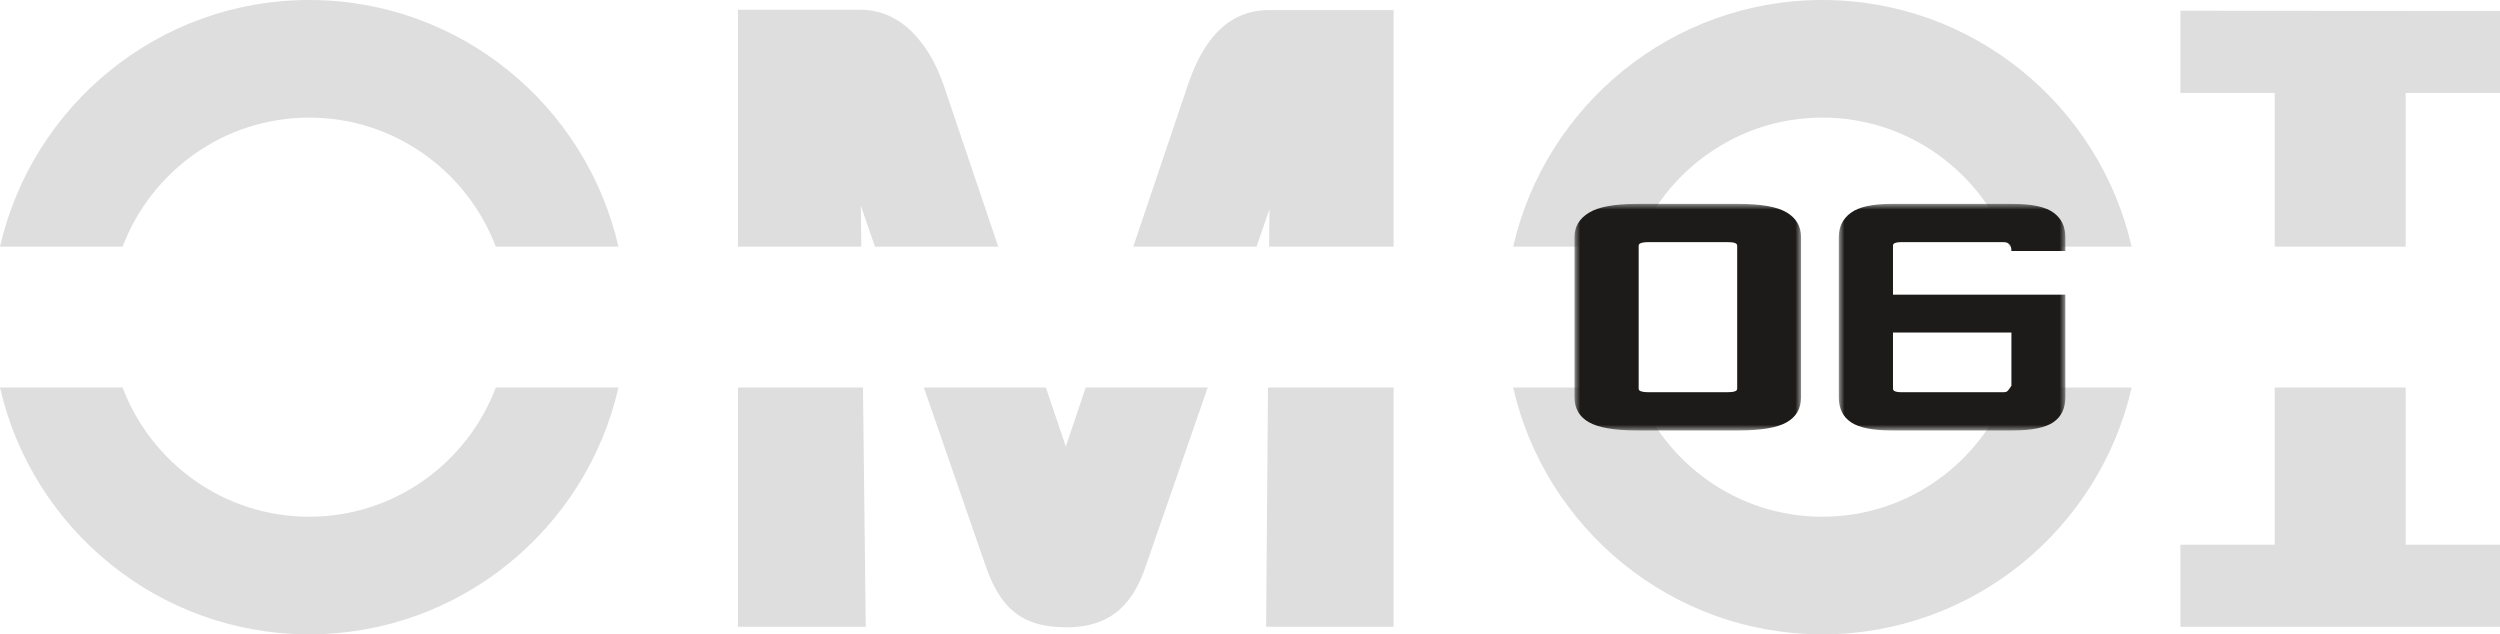 <?xml version="1.0" encoding="UTF-8"?>
<svg width="220.705px" height="56px" viewBox="0 0 220.705 56" version="1.1" xmlns="http://www.w3.org/2000/svg" xmlns:xlink="http://www.w3.org/1999/xlink">
    <title>Group 35</title>
    <defs>
        <polygon id="path-1" points="0 0 20 0 20 20 0 20"></polygon>
        <polygon id="path-3" points="0 0 20 0 20 20 0 20"></polygon>
    </defs>
    <g id="OMOI-Putters-2023" stroke="none" stroke-width="1" fill="none" fill-rule="evenodd">
        <g id="Group-35">
            <g id="omoi-copy-2" opacity="0.5" fill="#BDBDBD">
                <g id="Fill-238">
                    <path d="M95.847,34.215 L94.092,39.419 L92.331,34.215 L81.562,34.215 L86.993,49.895 C88.228,53.486 90.022,55.38 94.12,55.38 C98.222,55.38 100.084,53.185 101.179,49.895 L106.616,34.215 L95.847,34.215 Z M111.94,34.215 L111.775,55.334 L123.031,55.334 L123.031,34.215 L111.94,34.215 Z M177.362,34.215 C174.834,40.868 168.415,45.618 160.882,45.618 C153.355,45.618 146.937,40.868 144.415,34.215 L133.585,34.215 C136.428,46.672 147.578,56 160.882,56 C174.194,56 185.342,46.672 188.185,34.215 L177.362,34.215 Z M65.149,34.215 L65.149,55.334 L76.431,55.334 L76.185,34.215 L65.149,34.215 Z M212.378,34.215 L200.816,34.215 L200.816,48.093 L192.489,48.093 L192.489,55.334 L220.705,55.334 L220.705,48.093 L212.378,48.093 L212.378,34.215 Z M110.927,21.778 L112.068,18.483 L112.041,21.778 L123.031,21.778 L123.031,0.888 L112.068,0.888 C108.191,0.888 106.102,3.804 104.835,7.599 L100.045,21.778 L110.927,21.778 Z M144.415,21.778 C146.937,15.134 153.355,10.382 160.882,10.382 C168.415,10.382 174.834,15.134 177.362,21.778 L188.185,21.778 C185.342,9.328 174.194,0 160.882,0 C147.578,0 136.428,9.328 133.585,21.778 L144.415,21.778 Z M200.816,21.778 L212.378,21.778 L212.378,8.207 L220.705,8.207 L220.705,0.968 L192.489,0.948 L192.489,8.207 L200.816,8.207 L200.816,21.778 Z M43.77,34.215 C41.249,40.868 34.823,45.618 27.297,45.618 C19.77,45.618 13.345,40.868 10.823,34.215 L0,34.215 C2.842,46.672 13.986,56 27.297,56 C40.608,56 51.757,46.672 54.599,34.215 L43.77,34.215 Z M10.823,21.778 C13.345,15.134 19.77,10.382 27.297,10.382 C34.823,10.382 41.249,15.134 43.77,21.778 L54.599,21.778 C51.757,9.328 40.608,0 27.297,0 C13.986,0 2.842,9.328 0,21.778 L10.823,21.778 Z M65.149,21.778 L65.149,0.861 L75.985,0.861 C79.486,0.861 82.037,3.751 83.336,7.599 L88.128,21.778 L77.245,21.778 L75.997,18.162 L76.038,21.778 L65.149,21.778 Z" id="Fill-237"></path>
                </g>
            </g>
            <g id="omoi-03-copy-5" transform="translate(139, 18)">
                <g id="Group-30" transform="translate(23.333, 0)">
                    <mask id="mask-2" fill="white">
                        <use xlink:href="#path-1"></use>
                    </mask>
                    <g id="Clip-29"></g>
                    <path d="M5.45,16.624 L14.549,16.624 C14.714,16.624 14.832,16.586 14.907,16.511 C14.98,16.438 15.051,16.352 15.116,16.253 C15.15,16.204 15.17,16.166 15.178,16.141 C15.186,16.117 15.207,16.091 15.239,16.067 L15.239,11.355 L4.784,11.355 L4.784,16.327 C4.784,16.426 4.845,16.501 4.969,16.549 C5.093,16.6 5.253,16.624 5.45,16.624 L5.45,16.624 Z M20,8.015 L20,17.069 C20,18.059 19.646,18.795 18.938,19.276 C18.233,19.759 17.031,20 15.338,20 L4.66,20 C2.984,20 1.788,19.759 1.073,19.276 C0.358,18.795 0,18.059 0,17.069 L0,2.931 C0,2.017 0.358,1.3 1.073,0.779 C1.788,0.26 2.984,0 4.66,0 L15.338,0 C17.031,0 18.233,0.253 18.938,0.76 C19.646,1.269 20,1.992 20,2.931 L20,4.157 L15.239,4.157 C15.239,3.636 15.009,3.377 14.549,3.377 L5.45,3.377 C5.253,3.377 5.093,3.402 4.969,3.451 C4.845,3.501 4.784,3.575 4.784,3.674 L4.784,8.015 L20,8.015 Z" id="Fill-28" fill="#1C1B19" mask="url(#mask-2)"></path>
                </g>
                <g id="Group-33">
                    <mask id="mask-4" fill="white">
                        <use xlink:href="#path-3"></use>
                    </mask>
                    <g id="Clip-32"></g>
                    <path d="M6.454,16.623 L13.546,16.623 C14.09,16.623 14.362,16.524 14.362,16.326 L14.362,3.673 C14.362,3.476 14.09,3.377 13.546,3.377 L6.454,3.377 C6.221,3.377 6.031,3.402 5.886,3.45 C5.738,3.501 5.665,3.575 5.665,3.673 L5.665,16.326 C5.665,16.425 5.738,16.5 5.886,16.55 C6.031,16.599 6.221,16.623 6.454,16.623 M0,17.068 L0,2.931 C0,2.016 0.424,1.299 1.272,0.78 C2.118,0.26 3.534,0 5.519,0 L14.48,0 C16.485,0 17.906,0.254 18.743,0.761 C19.58,1.267 20,1.992 20,2.931 L20,17.068 C20,18.058 19.58,18.795 18.743,19.275 C17.906,19.759 16.485,20 14.48,20 L5.519,20 C3.534,20 2.118,19.759 1.272,19.275 C0.424,18.795 0,18.058 0,17.068" id="Fill-31" fill="#1C1B19" mask="url(#mask-4)"></path>
                </g>
            </g>
        </g>
    </g>
</svg>